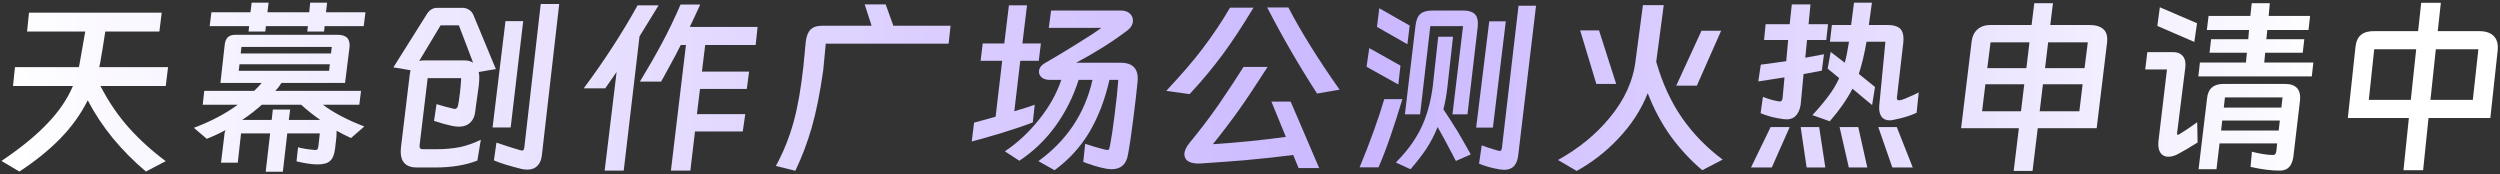 <svg width="675" height="47" viewBox="0 0 675 47" fill="none" xmlns="http://www.w3.org/2000/svg">
<rect x="0" y="0" width="675" height="47" fill="#333333" stroke="none"/>
<path d="M659.028 0.764L658.196 8.408H669.376C671.179 8.408 672.496 8.859 673.328 9.76C674.195 10.627 674.541 11.927 674.368 13.66L672.392 31.86H655.7L654.244 45.952H648.94L650.396 31.86H633.912L635.992 12.568C636.304 9.691 638.037 8.304 641.192 8.408H652.892L653.724 0.764H659.028ZM652.372 13.296H641.036L639.58 26.972H650.916L652.372 13.296ZM656.22 26.972H667.66L669.168 13.296H657.676L656.22 26.972Z" fill="url(#paint0_linear_163_2610)"/>
<path d="M622.16 10.592L621.744 14.232H611.604L611.344 16.884H624.604L624.188 20.628H593.56L593.976 16.884H606.404L606.664 14.232H596.576L596.992 10.592H607.028L607.236 8.096H595.848L596.316 4.3H607.6L607.964 0.868H612.852L612.54 4.3H623.72L623.304 8.096H612.176L611.916 10.592H622.16ZM583.16 1.96L593.196 6.276L592.468 11.32L582.484 7.004L583.16 1.96ZM587.84 35.708C587.805 35.812 587.788 35.933 587.788 36.072C587.788 36.28 587.857 36.384 587.996 36.384C588.169 36.384 588.343 36.315 588.516 36.176C589.383 35.691 590.96 34.633 593.248 33.004L593.352 38.464C591.445 39.677 589.747 40.683 588.256 41.48C587.285 42.035 586.367 42.312 585.5 42.312C584.911 42.312 584.425 42.191 584.044 41.948C583.004 41.289 582.588 39.972 582.796 37.996L585.084 18.756H579.208L579.78 14.076H586.748C587.823 14.076 588.637 14.371 589.192 14.96C589.781 15.515 590.076 16.329 590.076 17.404C590.076 17.785 590.059 18.08 590.024 18.288L587.84 35.708ZM616.908 22.656C619.889 22.656 621.259 24.112 621.016 27.024L619.196 42.416C618.815 44.843 617.636 46.056 615.66 46.056C613.441 46.091 610.772 45.761 607.652 45.068L608.016 40.96C610.131 41.515 611.951 41.809 613.476 41.844H613.632C613.944 41.844 614.169 41.775 614.308 41.636C614.447 41.463 614.551 41.168 614.62 40.752L614.828 38.724H599.28L598.448 45.692H593.612L595.9 26.608C596.143 23.973 597.633 22.656 600.372 22.656H616.908ZM616.284 26.296H600.736L600.424 29.052H615.972L616.284 26.296ZM615.556 32.536H600.008L599.696 35.24H615.244L615.556 32.536Z" fill="url(#paint1_linear_163_2610)"/>
<path d="M554.3 0.868L553.572 6.744H564.076C565.809 6.744 567.092 7.125 567.924 7.888C568.756 8.616 569.085 9.812 568.912 11.476L566.104 34.616H550.192L548.788 46.16H543.692L545.096 34.616H529.496L532.356 11.112C532.529 9.76 533.049 8.703 533.916 7.94C534.817 7.143 535.996 6.744 537.452 6.744H548.528L549.256 0.868H554.3ZM547.956 11.424H537.452L536.568 18.392H547.124L547.956 11.424ZM562.828 18.392L563.712 11.424H553L552.168 18.392H562.828ZM546.552 22.76H536.048L535.164 30.04H545.668L546.552 22.76ZM550.712 30.04H561.424L562.308 22.76H551.596L550.712 30.04Z" fill="url(#paint2_linear_163_2610)"/>
<path d="M506.252 23.488L505.472 28.376L500.168 23.956C498.677 26.833 496.632 29.763 494.032 32.744L489.352 31.08C491.12 29.173 492.576 27.44 493.72 25.88C494.899 24.32 495.852 22.725 496.58 21.096C496.233 20.784 495.713 20.351 495.02 19.796L493.46 18.548L494.292 14.024L498.088 16.936C498.469 15.584 498.851 13.695 499.232 11.268H494.084L494.604 6.744H499.804L500.584 0.712H505.42L504.588 6.744H509.58C511.106 6.744 512.215 7.039 512.908 7.628C513.602 8.217 513.948 9.171 513.948 10.488C513.948 10.904 513.931 11.233 513.896 11.476L512.18 26.244C512.076 26.799 512.267 27.076 512.752 27.076C513.133 27.076 513.653 26.937 514.312 26.66C514.971 26.383 515.369 26.209 515.508 26.14C516.305 25.828 517.155 25.429 518.056 24.944L517.484 30.456C516.479 30.907 515.508 31.271 514.572 31.548C513.671 31.825 512.527 32.103 511.14 32.38C510.898 32.449 510.568 32.484 510.152 32.484C509.181 32.484 508.453 32.137 507.968 31.444C507.483 30.716 507.292 29.745 507.396 28.532L509.06 11.268H503.964C503.375 14.631 502.681 17.525 501.884 19.952L506.252 23.488ZM491.9 19.068L486.96 20.004L486.18 28.272C485.972 29.624 485.487 30.664 484.724 31.392C483.961 32.085 482.921 32.345 481.604 32.172C479.316 31.895 477.236 31.357 475.364 30.56L475.988 26.14C477.409 26.729 478.865 27.145 480.356 27.388H480.564C480.945 27.388 481.188 27.111 481.292 26.556L481.812 20.888L478.484 21.408C477.063 21.651 475.815 21.841 474.74 21.98L475.416 17.456L478.952 16.988L482.28 16.52L482.8 10.8H476.3L476.716 6.536H483.216L483.788 1.18H488.832L488.312 6.536H493.564L493.096 10.8H487.896L487.428 15.584L492.472 14.648L491.9 19.068ZM472.764 45.224L478.068 34.304H483.216L478.38 45.224H472.764ZM486.18 34.304H491.172L492.836 45.224H487.792L486.18 34.304ZM496.684 34.304H501.728L504.172 45.224H499.18L496.684 34.304ZM507.136 34.304H512.128L516.444 45.224H510.932L507.136 34.304Z" fill="url(#paint3_linear_163_2610)"/>
<path d="M447.18 16.676C448.81 22.396 451.115 27.423 454.096 31.756C457.112 36.089 460.787 39.868 465.12 43.092L459.608 45.952C456.557 43.387 453.75 40.371 451.184 36.904C448.654 33.403 446.556 29.485 444.892 25.152C443.124 29.624 440.455 33.732 436.884 37.476C433.66 40.908 429.933 43.803 425.704 46.16L420.66 43.196C426.276 40.076 430.921 36.28 434.596 31.808C438.652 26.92 440.992 21.737 441.616 16.26L443.592 1.388H449.208L447.18 16.676ZM436.364 22.656H431.008L426.64 8.2H431.736L436.364 22.656ZM459.4 8.304H464.704L458.152 23.124H452.588L459.4 8.304Z" fill="url(#paint4_linear_163_2610)"/>
<path d="M409.948 41.688C409.809 43.109 409.428 44.149 408.804 44.808C408.18 45.501 407.296 45.848 406.152 45.848C405.909 45.848 405.511 45.813 404.956 45.744C402.841 45.397 400.969 44.877 399.34 44.184L400.068 39.244C401.212 39.695 402.651 40.163 404.384 40.648L404.904 40.752C405.112 40.752 405.251 40.7 405.32 40.596C405.389 40.457 405.459 40.215 405.528 39.868L410 1.544H414.732L409.948 41.688ZM372.404 2.22L380.62 6.9L379.996 11.944L371.78 7.264L372.404 2.22ZM395.076 2.844C396.428 2.844 397.416 3.121 398.04 3.676C398.699 4.196 399.028 5.08 399.028 6.328C399.028 6.744 399.011 7.073 398.976 7.316L396.22 30.872H392.164L395.024 7.056H386.184L383.428 30.872H379.32L382.18 7.004C382.353 5.444 382.787 4.369 383.48 3.78C384.173 3.156 385.283 2.844 386.808 2.844H395.076ZM402.096 5.756H406.568L403.084 34.46H398.56L402.096 5.756ZM390.812 23.384C390.569 25.603 390.205 27.648 389.72 29.52C390.552 30.733 391.835 32.727 393.568 35.5C394.296 36.713 395.475 38.776 397.104 41.688L393.1 43.456C392.961 43.213 392.805 42.936 392.632 42.624C392.493 42.312 392.32 41.965 392.112 41.584C390.552 38.603 389.235 36.176 388.16 34.304C387.293 36.453 386.253 38.447 385.04 40.284C383.827 42.087 382.423 43.889 380.828 45.692L376.876 43.872C379.719 41.029 381.903 38.1 383.428 35.084C385.127 31.756 386.271 27.804 386.86 23.228L388.316 9.916H392.32L390.812 23.384ZM369.7 12.984L378.124 17.716L377.552 22.812L368.972 18.028L369.7 12.984ZM378.644 26.764C377.569 30.335 376.512 33.628 375.472 36.644C374.293 40.076 373.201 42.919 372.196 45.172H367.1C369.873 38.481 372.092 32.345 373.756 26.764H378.644Z" fill="url(#paint5_linear_163_2610)"/>
<path d="M347.86 2.012C351.327 8.668 355.937 16.069 361.692 24.216L355.608 25.256C350.72 17.699 346.231 9.951 342.14 2.012H347.86ZM314.892 24.528C318.983 20.16 322.224 16.399 324.616 13.244C327.528 9.396 330.024 5.669 332.104 2.064H338.448C335.397 7.125 332.624 11.337 330.128 14.7C327.389 18.409 324.408 21.98 321.184 25.412L314.892 24.528ZM349.16 41.844C345.451 42.329 341.135 42.797 336.212 43.248C333.369 43.491 329.383 43.785 324.252 44.132C323.212 44.201 322.311 44.115 321.548 43.872C320.82 43.629 320.317 43.248 320.04 42.728C319.867 42.381 319.78 42.035 319.78 41.688C319.78 40.752 320.248 39.712 321.184 38.568C323.853 35.344 326.453 31.929 328.984 28.324C331.757 24.268 334.011 20.853 335.744 18.08H342.244C339.089 23.003 336.489 26.903 334.444 29.78C332.26 32.831 329.937 35.881 327.476 38.932C334.028 38.516 340.597 37.857 347.184 36.956L343.284 27.44H348.484L356.18 45.38H350.616L349.16 41.844Z" fill="url(#paint6_linear_163_2610)"/>
<path d="M278.856 33.056C276.915 33.819 274.159 34.755 270.588 35.864C267.225 36.869 264.487 37.649 262.372 38.204L262.996 33.108C265.007 32.588 266.948 32.051 268.82 31.496L270.588 16.416H264.764L265.336 11.736H271.16L272.408 1.44H277.296L276.048 11.736H281.04L280.468 16.416H275.476L273.864 30.04C276.568 29.243 278.405 28.653 279.376 28.272L278.856 33.056ZM283.432 21.564C282.531 21.564 281.82 21.356 281.3 20.94C280.78 20.489 280.52 19.969 280.52 19.38C280.52 18.375 281.144 17.543 282.392 16.884C284.749 15.532 287.349 13.972 290.192 12.204C293.208 10.367 295.6 8.807 297.368 7.524H283.172L283.796 2.844H302.62C303.66 2.844 304.457 3.104 305.012 3.624C305.601 4.144 305.896 4.785 305.896 5.548C305.896 6.588 305.359 7.507 304.284 8.304C300.124 11.424 295.548 14.301 290.556 16.936H302.568C305.965 16.936 307.491 18.669 307.144 22.136L306.624 26.868C306.485 27.943 306.26 29.78 305.948 32.38C305.428 36.505 304.96 39.643 304.544 41.792C304.093 44.392 302.62 45.692 300.124 45.692C299.847 45.692 299.431 45.657 298.876 45.588C297.732 45.38 296.657 45.12 295.652 44.808C293.988 44.288 292.931 43.924 292.48 43.716L293 38.828C294.491 39.348 296.259 39.868 298.304 40.388L298.98 40.492C299.223 40.492 299.379 40.423 299.448 40.284C299.517 40.111 299.604 39.781 299.708 39.296C300.089 37.355 300.505 34.564 300.956 30.924C301.407 27.423 301.736 24.303 301.944 21.564H299.552C298.339 26.903 296.536 31.6 294.144 35.656C291.752 39.677 288.615 43.109 284.732 45.952L280.364 43.508C288.06 37.927 292.931 30.612 294.976 21.564H291.232C289.776 26.14 287.679 30.317 284.94 34.096C282.201 37.84 278.96 40.943 275.216 43.404L271.316 40.856C274.748 38.568 277.851 35.673 280.624 32.172C283.328 28.809 285.304 25.273 286.552 21.564H283.432Z" fill="url(#paint7_linear_163_2610)"/>
<path d="M222.28 18.912C221.413 25.048 220.373 30.231 219.16 34.46C218.016 38.447 216.542 42.329 214.74 46.108L209.488 44.808C211.533 41.064 213.145 37.043 214.324 32.744C215.398 28.827 216.265 23.869 216.924 17.872L217.548 11.32C217.721 9.829 218.137 8.737 218.796 8.044C219.489 7.316 220.529 6.952 221.916 6.952H235.332L233.46 1.18H239.128L241.208 6.952H256.652L256.132 11.788H222.956L222.28 18.912Z" fill="url(#paint8_linear_163_2610)"/>
<path d="M204.028 12.152H190.404L189.52 19.328H202.26L201.636 24.008H189L188.168 30.82H201.22L200.544 35.5H187.648L186.4 46.056H181.148L185.204 12.152H183.8C183.002 13.781 182.101 15.497 181.096 17.3C180.125 19.068 179.484 20.247 179.172 20.836L178.496 22.032H172.776C175.029 18.323 176.988 14.908 178.652 11.788C180.385 8.599 182.084 5.08 183.748 1.232H189.052L187.648 4.3L186.244 7.264H204.548L204.028 12.152ZM177.82 1.44L172.672 9.812L168.408 46.056H163.26L166.484 19.432L163.416 23.852H157.592C163.034 16.572 167.888 9.101 172.152 1.44H177.82Z" fill="url(#paint9_linear_163_2610)"/>
<path d="M146.308 41.896C146.169 43.179 145.753 44.149 145.06 44.808C144.401 45.467 143.517 45.796 142.408 45.796C141.818 45.796 141.246 45.727 140.692 45.588C137.468 44.791 135.024 44.028 133.36 43.3L134.036 38.516C136.844 39.452 138.976 40.128 140.432 40.544L140.952 40.648C141.16 40.648 141.298 40.596 141.368 40.492C141.437 40.353 141.506 40.111 141.576 39.764L145.996 1.076H150.988L146.308 41.896ZM129.252 19.432C129.356 19.883 129.408 20.403 129.408 20.992C129.408 21.616 129.356 22.379 129.252 23.28C129.044 24.875 128.801 26.608 128.524 28.48C128.489 28.757 128.42 29.277 128.316 30.04C128.246 30.803 128.056 31.479 127.744 32.068C127.432 32.657 126.998 33.143 126.444 33.524C125.75 33.975 124.901 34.2 123.896 34.2C123.272 34.2 122.578 34.113 121.816 33.94C121.053 33.767 120.36 33.593 119.736 33.42L117.188 32.64L117.864 28.116C119.666 28.671 121.209 29.087 122.492 29.364C122.561 29.399 122.665 29.416 122.804 29.416C123.254 29.416 123.549 29.069 123.688 28.376C123.826 27.787 124 26.625 124.208 24.892C124.346 23.679 124.45 22.413 124.52 21.096H115.472L113.288 39.244V39.504C113.288 39.781 113.357 39.989 113.496 40.128C113.634 40.232 113.877 40.284 114.224 40.284H117.916C120.204 40.284 122.301 40.093 124.208 39.712C126.114 39.296 127.986 38.637 129.824 37.736L128.888 43.352C125.733 44.6 121.885 45.224 117.344 45.224H112.56C111.104 45.224 110.012 44.86 109.284 44.132C108.556 43.404 108.192 42.364 108.192 41.012C108.192 40.527 108.209 40.163 108.244 39.92L110.636 20.108C110.67 19.935 110.74 19.553 110.844 18.964L106.216 18.184L115.108 4.04C115.836 2.757 116.806 2.116 118.02 2.116H124.936C125.49 2.116 126.028 2.272 126.548 2.584C127.102 2.896 127.518 3.364 127.796 3.988L133.88 18.652L129.252 19.432ZM136.48 5.704H141.264L137.884 34.408H132.996L136.48 5.704ZM125.508 16.312C126.374 16.312 127.12 16.52 127.744 16.936L123.896 6.848H118.956L113.184 16.468C113.53 16.364 113.964 16.312 114.484 16.312H125.508Z" fill="url(#paint10_linear_163_2610)"/>
<path d="M83.492 3.312L83.752 0.712H88.328L88.016 3.312H98.676L98.208 7.056H87.652L87.496 8.512H82.972L83.128 7.056H71.792L71.636 8.512H67.112L67.268 7.056H56.608L57.076 3.312H67.632L67.944 0.712H72.52L72.208 3.312H83.492ZM93.164 22.396H76.004C75.45 23.263 74.895 23.973 74.34 24.528H97.48L97.012 28.272H87.184C90.027 30.421 93.754 32.38 98.364 34.148L94.776 37.268C93.459 36.679 92.159 36.02 90.876 35.292V35.812C90.876 36.332 90.859 36.748 90.824 37.06L90.46 40.232C90.252 41.792 89.802 42.867 89.108 43.456C88.45 44.08 87.34 44.392 85.78 44.392C84.255 44.392 82.348 44.115 80.06 43.56L80.476 39.764C81.551 40.076 83.042 40.319 84.948 40.492H85.104C85.416 40.492 85.624 40.423 85.728 40.284C85.832 40.111 85.919 39.781 85.988 39.296L86.352 36.02H77.564L76.368 46.368H71.74L72.936 36.02H65.084L64.2 43.924H59.676L60.508 37.06C60.543 36.297 60.664 35.656 60.872 35.136C59.347 35.968 57.666 36.748 55.828 37.476L52.344 34.512C56.955 32.779 60.907 30.699 64.2 28.272H54.736L55.152 24.528H68.62C69.314 23.904 69.99 23.193 70.648 22.396H59.52L60.664 12.152C60.838 10.315 61.774 9.396 63.472 9.396H91.188C93.58 9.396 94.638 10.557 94.36 12.88L93.164 22.396ZM89.576 12.672H65.188L64.98 14.44H89.368L89.576 12.672ZM64.46 19.12H88.848L89.056 17.352H64.668L64.46 19.12ZM78.344 29.572L77.98 32.38H86.456C84.446 30.959 82.73 29.589 81.308 28.272H70.7C69.175 29.659 67.407 31.028 65.396 32.38H73.352L73.664 29.572H78.344Z" fill="url(#paint11_linear_163_2610)"/>
<path d="M28.424 8.512C27.939 11.736 27.471 14.613 27.02 17.144C27.02 17.04 26.951 17.369 26.812 18.132H45.376L44.752 23.228H27.124C29.308 27.457 31.856 31.201 34.768 34.46C37.68 37.719 41.008 40.735 44.752 43.508L39.396 46.316C32.601 40.561 27.367 34.148 23.692 27.076C21.82 30.82 19.341 34.269 16.256 37.424C13.205 40.544 9.531 43.508 5.232 46.316L0.396 43.456C5.596 39.955 9.721 36.592 12.772 33.368C15.857 30.179 18.163 26.799 19.688 23.228H3.516L4.036 18.132H21.3L21.508 17.092C21.993 14.423 22.409 12.048 22.756 9.968C22.895 9.24 22.981 8.755 23.016 8.512H7.312L7.832 3.416H43.66L43.036 8.512H28.424Z" fill="url(#paint12_linear_163_2610)"/>
<defs>
<linearGradient id="paint0_linear_163_2610" x1="-3" y1="24" x2="680" y2="24" gradientUnits="userSpaceOnUse">
<stop stop-color="white"/>
<stop offset="0.548" stop-color="#CAB7FF"/>
<stop offset="0.928" stop-color="white"/>
</linearGradient>
<linearGradient id="paint1_linear_163_2610" x1="-3" y1="24" x2="680" y2="24" gradientUnits="userSpaceOnUse">
<stop stop-color="white"/>
<stop offset="0.548" stop-color="#CAB7FF"/>
<stop offset="0.928" stop-color="white"/>
</linearGradient>
<linearGradient id="paint2_linear_163_2610" x1="-3" y1="24" x2="680" y2="24" gradientUnits="userSpaceOnUse">
<stop stop-color="white"/>
<stop offset="0.548" stop-color="#CAB7FF"/>
<stop offset="0.928" stop-color="white"/>
</linearGradient>
<linearGradient id="paint3_linear_163_2610" x1="-3" y1="24" x2="680" y2="24" gradientUnits="userSpaceOnUse">
<stop stop-color="white"/>
<stop offset="0.548" stop-color="#CAB7FF"/>
<stop offset="0.928" stop-color="white"/>
</linearGradient>
<linearGradient id="paint4_linear_163_2610" x1="-3" y1="24" x2="680" y2="24" gradientUnits="userSpaceOnUse">
<stop stop-color="white"/>
<stop offset="0.548" stop-color="#CAB7FF"/>
<stop offset="0.928" stop-color="white"/>
</linearGradient>
<linearGradient id="paint5_linear_163_2610" x1="-3" y1="24" x2="680" y2="24" gradientUnits="userSpaceOnUse">
<stop stop-color="white"/>
<stop offset="0.548" stop-color="#CAB7FF"/>
<stop offset="0.928" stop-color="white"/>
</linearGradient>
<linearGradient id="paint6_linear_163_2610" x1="-3" y1="24" x2="680" y2="24" gradientUnits="userSpaceOnUse">
<stop stop-color="white"/>
<stop offset="0.548" stop-color="#CAB7FF"/>
<stop offset="0.928" stop-color="white"/>
</linearGradient>
<linearGradient id="paint7_linear_163_2610" x1="-3" y1="24" x2="680" y2="24" gradientUnits="userSpaceOnUse">
<stop stop-color="white"/>
<stop offset="0.548" stop-color="#CAB7FF"/>
<stop offset="0.928" stop-color="white"/>
</linearGradient>
<linearGradient id="paint8_linear_163_2610" x1="-3" y1="24" x2="680" y2="24" gradientUnits="userSpaceOnUse">
<stop stop-color="white"/>
<stop offset="0.548" stop-color="#CAB7FF"/>
<stop offset="0.928" stop-color="white"/>
</linearGradient>
<linearGradient id="paint9_linear_163_2610" x1="-3" y1="24" x2="680" y2="24" gradientUnits="userSpaceOnUse">
<stop stop-color="white"/>
<stop offset="0.548" stop-color="#CAB7FF"/>
<stop offset="0.928" stop-color="white"/>
</linearGradient>
<linearGradient id="paint10_linear_163_2610" x1="-3" y1="24" x2="680" y2="24" gradientUnits="userSpaceOnUse">
<stop stop-color="white"/>
<stop offset="0.548" stop-color="#CAB7FF"/>
<stop offset="0.928" stop-color="white"/>
</linearGradient>
<linearGradient id="paint11_linear_163_2610" x1="-3" y1="24" x2="680" y2="24" gradientUnits="userSpaceOnUse">
<stop stop-color="white"/>
<stop offset="0.548" stop-color="#CAB7FF"/>
<stop offset="0.928" stop-color="white"/>
</linearGradient>
<linearGradient id="paint12_linear_163_2610" x1="-3" y1="24" x2="680" y2="24" gradientUnits="userSpaceOnUse">
<stop stop-color="white"/>
<stop offset="0.548" stop-color="#CAB7FF"/>
<stop offset="0.928" stop-color="white"/>
</linearGradient>
</defs>
</svg>
